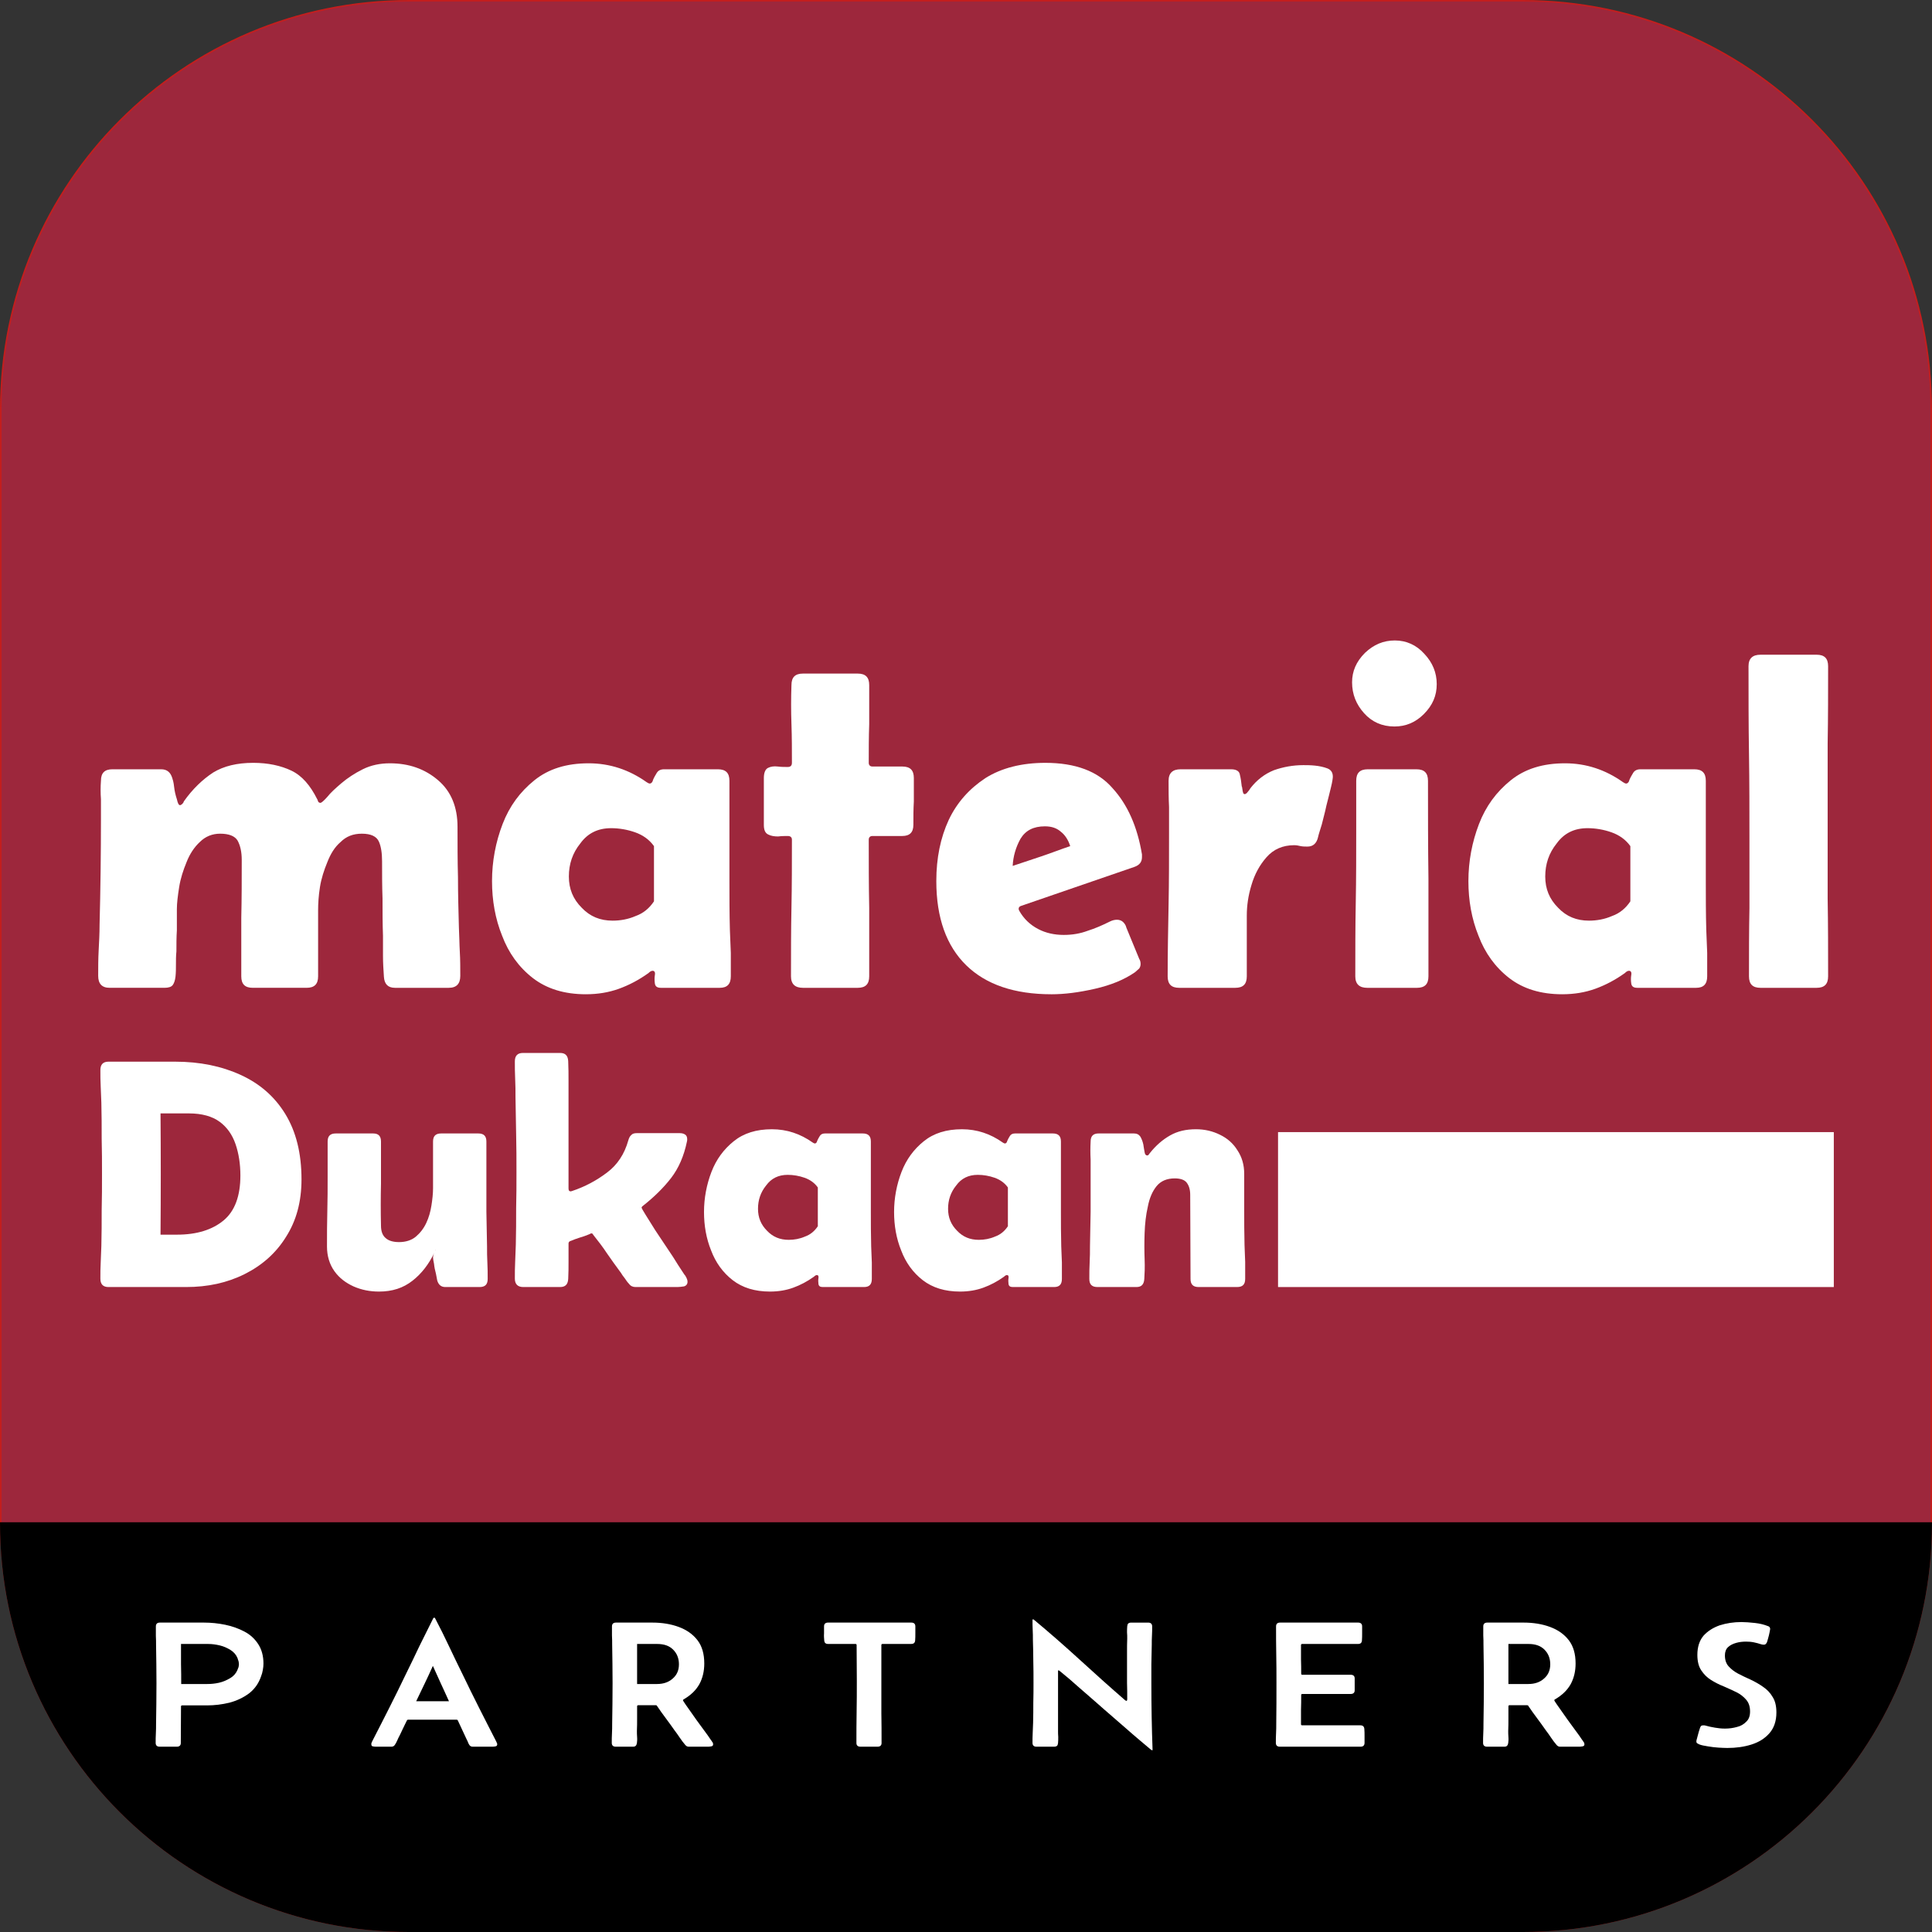 <?xml version="1.0" encoding="UTF-8"?>
<!DOCTYPE svg PUBLIC "-//W3C//DTD SVG 1.1//EN" "http://www.w3.org/Graphics/SVG/1.1/DTD/svg11.dtd">
<!-- Creator: CorelDRAW (Evaluation Version) -->
<svg xmlns="http://www.w3.org/2000/svg" xml:space="preserve" width="9.733in" height="9.733in" version="1.1" style="shape-rendering:geometricPrecision; text-rendering:geometricPrecision; image-rendering:optimizeQuality; fill-rule:evenodd; clip-rule:evenodd"
viewBox="0 0 9733.46 9733.46"
 xmlns:xlink="http://www.w3.org/1999/xlink"
 xmlns:xodm="http://www.corel.com/coreldraw/odm/2003">
 <rect x="0" y="0" width="9733.46" height="9733.46" fill="#333333" stroke="none"/>
 <defs>
  <style type="text/css">
   <![CDATA[
    .str1 {stroke:black;stroke-width:7.87;stroke-miterlimit:2.613}
    .str0 {stroke:#C31E1E;stroke-width:7.87;stroke-miterlimit:2.613}
    .fil4 {fill:white}
    .fil3 {fill:white;fill-rule:nonzero}
    .fil0 {fill:#9D273C;fill-rule:nonzero}
    .fil1 {fill:black;fill-rule:nonzero}
    .fil2 {fill:white;fill-rule:nonzero}
   ]]>
  </style>
 </defs>
 <g id="Layer_x0020_1">
  <path class="fil0 str0" d="M2060.2 3.94l5613.06 0c1135.45,0 2056.26,920.81 2056.26,2056.26l0 5613.06c0,1135.44 -920.81,2056.26 -2056.26,2056.26l-5613.06 0.01c-1135.44,-0.01 -2056.26,-920.82 -2056.26,-2056.27l-0.01 -5613.05c0.01,-1135.45 920.82,-2056.26 2056.27,-2056.26z"/>
  <path class="fil1 str1" d="M9729.52 7673.21c0,1135.47 -920.81,2056.31 -2056.28,2056.31l-5613.03 0c-1135.47,0 -2056.28,-920.84 -2056.28,-2056.31l9725.58 0z"/>
  <path class="fil2" d="M785.25 8193.8c0,-12.78 7.09,-19.17 20.26,-19.17l221.89 0c36.47,0 71.94,3.65 107.4,10.95 35.46,7.3 67.88,19.17 97.26,34.69 29.39,15.52 51.67,36.51 68.9,62.98 17.22,26.47 26.35,59.33 26.35,97.67 0,10.04 -1.02,20.99 -3.04,31.95 -2.02,11.87 -5.06,22.82 -9.11,32.86 -12.16,35.6 -32.43,63.9 -60.8,85.8 -28.37,21 -60.79,36.52 -98.28,46.56 -37.49,9.13 -74.98,13.69 -113.48,13.69l-124.62 0c-4.06,0 -6.08,1.83 -6.08,5.48l-1.01 184.39c0,11.87 -7.09,18.26 -20.26,18.26l-86.12 0c-13.17,0 -20.27,-6.39 -20.27,-19.17 0,-15.52 0,-31.95 1.02,-47.47 1.01,-16.43 1.01,-32.86 1.01,-48.38 1.02,-68.46 2.03,-136.01 2.03,-204.48 0,-63.9 -1.01,-127.8 -2.03,-191.69 0,-15.52 0,-31.04 -1.01,-47.47 0,-15.52 0,-31.95 0,-47.46zm127.66 290.28l131.72 0c19.25,0 38.5,-1.83 58.76,-6.39 20.26,-4.57 38.5,-12.78 55.72,-22.82 17.22,-10.04 29.38,-23.73 36.48,-40.16 2.03,-4.57 4.06,-10.04 6.08,-15.52 1.01,-5.48 2.03,-10.95 2.03,-15.52 0,-4.56 -1.02,-9.13 -2.03,-14.6 -2.02,-6.39 -4.05,-10.96 -5.07,-15.52 -7.09,-17.34 -19.25,-31.04 -35.46,-41.08 -16.21,-10.04 -34.45,-18.26 -53.7,-22.82 -19.25,-4.56 -38.5,-7.3 -57.75,-7.3l-137.79 0c0,33.78 0,67.55 0,101.32 1.01,33.78 1.01,66.64 1.01,100.41z"/>
  <path id="_1" class="fil2" d="M1893.06 8799.92c-5.07,0 -10.13,-0.91 -15.2,-1.83 -5.07,-0.91 -7.09,-4.56 -7.09,-10.95 0,-2.74 0,-4.56 1.01,-6.39 1.02,-2.74 2.03,-4.56 3.04,-7.3 29.38,-56.59 57.75,-113.19 86.12,-168.87 28.37,-56.59 56.74,-113.19 84.09,-170.7 23.3,-46.56 45.59,-94.02 67.89,-140.58 23.3,-47.46 46.61,-94.02 69.91,-140.57 1.01,-1.83 2.03,-2.74 5.06,-2.74 2.03,0 3.04,0.91 4.06,2.74 24.32,46.56 47.62,93.11 69.91,140.57 22.29,46.56 44.58,94.02 67.89,140.58 27.35,57.51 55.72,114.1 84.09,170.7 28.37,55.69 56.74,112.28 86.12,168.87 1.01,2.74 2.03,4.56 3.04,7.3 1.01,1.83 2.02,3.65 2.02,6.39 0,6.39 -3.04,10.04 -8.11,10.95 -5.06,0.91 -10.13,1.83 -15.19,1.83l-100.31 0c-8.11,0 -14.19,-3.65 -18.24,-10.95 -3.04,-4.57 -5.06,-10.04 -7.09,-15.52 -3.04,-5.48 -5.07,-10.04 -7.09,-14.61 -7.09,-15.52 -14.18,-30.12 -21.28,-45.64 -7.09,-15.52 -14.19,-31.04 -21.28,-45.64 -1.02,-2.74 -3.04,-3.65 -6.08,-3.65l-244.18 0c-3.04,0 -5.07,0.91 -6.08,3.65 -7.09,14.61 -15.2,30.13 -22.29,45.64 -7.09,15.52 -14.19,30.13 -22.29,45.64 -2.03,4.57 -4.06,10.04 -7.09,15.52 -2.03,4.56 -5.07,10.04 -8.11,14.61 -4.05,7.3 -10.13,10.95 -18.24,10.95l-79.03 0zm203.65 -229.12l165.15 0c-13.17,-30.12 -27.35,-59.33 -40.52,-88.54 -13.17,-30.12 -27.36,-59.33 -40.53,-89.46 -13.17,30.12 -27.35,59.33 -41.54,89.46 -14.19,29.21 -28.37,58.42 -42.56,88.54z"/>
  <path id="_2" class="fil2" d="M3286.76 8174.63c48.63,0 93.21,7.3 132.72,21.91 39.52,14.61 70.93,36.52 94.23,66.64 23.3,30.12 34.45,69.37 34.45,117.76 0,38.34 -8.11,73.02 -24.32,103.15 -17.23,31.04 -43.57,56.59 -80.04,77.59 -2.03,0.91 -3.04,2.74 -3.04,4.56 0,0.91 4.06,8.22 13.18,21 9.11,12.78 20.26,28.3 33.43,47.47 13.17,19.17 26.34,37.43 40.53,56.59 14.19,19.17 26.34,36.51 37.49,51.12 10.13,15.52 17.22,24.65 20.26,29.21 1.01,2.74 3.04,4.57 5.07,7.3 1.01,2.74 2.02,6.39 2.02,9.13 0,5.48 -3.04,9.13 -9.11,10.04 -6.08,0.91 -11.15,1.83 -15.2,1.83l-98.28 0c-7.09,0 -12.16,-2.74 -17.22,-8.22 -10.13,-11.87 -19.25,-23.73 -28.37,-37.43 -9.12,-13.69 -18.24,-26.47 -27.36,-38.34 -14.18,-20.08 -28.37,-40.17 -43.57,-60.25 -15.2,-20.08 -29.38,-40.17 -43.57,-61.16 -1.01,-2.74 -3.04,-3.65 -6.08,-3.65l-88.15 0c-4.06,0 -6.07,1.83 -6.07,5.48 0,21 0,41.08 0,62.07 0,21 0,41.08 -1.02,62.07 0,8.22 0,19.17 1.02,31.04 1.01,11.87 0,21.91 -1.02,30.13 -1.01,6.39 -3.04,10.95 -6.08,13.69 -2.03,2.74 -7.09,4.56 -14.19,4.56l-86.12 0c-13.17,0 -20.26,-6.39 -20.26,-19.17 0,-15.52 0,-31.95 1.01,-47.47 1.02,-16.43 1.02,-32.86 1.02,-49.29 1.01,-67.55 2.03,-135.1 2.03,-203.56 0,-64.81 -1.02,-129.62 -2.03,-194.43 0,-15.52 0,-31.04 -1.02,-46.55 0,-15.52 0,-30.13 0,-45.64 0,-12.78 7.09,-19.17 20.26,-19.17l183.39 0zm-77 309.45l100.3 0c32.42,0 58.76,-9.13 79.03,-27.39 21.28,-18.26 31.41,-41.99 31.41,-72.11 0,-30.12 -10.13,-54.77 -29.39,-73.94 -19.25,-19.17 -45.59,-28.3 -80.04,-28.3l-101.32 0c0,33.78 0,67.55 0,101.32 0,33.78 0,66.64 0,100.41z"/>
  <path id="_3" class="fil2" d="M4151.57 8193.8c0,-12.78 7.09,-19.17 20.26,-19.17l419.46 0c13.17,0 20.26,6.39 20.26,19.17 0,11.87 0,23.73 0,35.6 0,11.87 0,23.73 -1.02,35.6 -1.01,11.87 -8.11,17.34 -20.26,17.34l-143.87 0c-4.06,0 -6.08,1.83 -6.08,5.48 0,31.95 0,62.98 0,94.02 0,31.95 0,62.98 0,94.93 0,50.2 0,101.32 0,152.44 1.01,50.21 1.01,101.33 1.01,152.44 0,11.87 -7.09,18.26 -20.26,18.26l-86.12 0c-13.17,0 -20.26,-6.39 -20.26,-18.26 0,-52.03 0,-104.98 1.01,-157.01 1.02,-52.03 1.02,-104.06 1.02,-156.09l-1.02 -180.74c0,-3.65 -2.03,-5.48 -6.08,-5.48l-136.78 0c-13.17,0 -19.25,-5.48 -20.26,-17.34 -1.01,-11.87 -2.03,-23.74 -1.01,-35.6 0,-11.87 0,-23.73 0,-35.6z"/>
  <path id="_4" class="fil2" d="M5804.63 8818.18c-2.02,0 -12.16,-7.3 -29.38,-22.82 -17.23,-14.61 -40.53,-33.78 -67.89,-57.51 -27.36,-23.74 -57.75,-50.21 -91.19,-79.42 -33.44,-28.3 -65.86,-57.51 -98.28,-85.81 -32.42,-28.3 -62.82,-54.77 -90.17,-78.5 -27.35,-24.65 -49.65,-43.81 -66.87,-57.51 -17.22,-14.61 -26.34,-21.91 -27.36,-21.91 -1.01,0 -2.03,0.91 -3.04,2.74 0,2.74 0,3.65 0,4.56 0,27.39 0,54.77 0,81.24 0,26.47 0,53.86 0,81.24 0,22.82 0,44.73 0,67.55 0,22.82 0,44.73 0,67.55 0,10.04 0,20.08 1.01,31.04 0,11.87 0,21.91 -1.01,31.04 -1.01,6.39 -2.02,10.95 -5.06,13.69 -3.04,2.74 -8.11,4.56 -16.21,4.56l-87.13 0c-13.18,0 -20.27,-6.39 -20.27,-19.17 0,-16.43 0,-32.86 1.01,-50.2 1.02,-17.35 1.02,-33.78 2.03,-51.12 1.02,-33.78 1.02,-67.55 1.02,-101.33 1.01,-33.78 1.01,-67.55 1.01,-101.32 0,-35.6 0,-72.11 -1.01,-107.71 0,-35.6 -1.02,-71.2 -2.03,-106.8 0,-17.34 0,-33.78 -1.02,-51.12 -1.01,-16.43 -1.01,-32.86 -1.01,-50.2 0,-1.83 1.01,-2.74 2.03,-2.74 2.03,0 4.06,0.91 5.06,1.83 79.03,65.72 156.04,133.27 231.01,201.74 74.98,68.46 150.96,136.93 227.97,203.56 1.01,0.91 2.02,0.91 3.04,1.83 1.02,0.91 3.04,1.83 4.06,1.83 2.02,0 3.04,-0.91 3.04,-3.65 1.02,-1.82 1.02,-3.65 1.02,-4.56 0,-27.39 0,-54.77 -1.02,-82.15 0,-27.39 0,-54.77 0,-83.07 0,-23.73 0,-47.46 0,-71.2 0,-23.73 0,-47.46 1.02,-70.29 0,-10.04 0,-20.08 -1.02,-30.12 0,-10.04 0,-21 1.02,-31.04 1.01,-6.39 2.03,-10.96 5.06,-13.69 3.04,-2.74 8.11,-4.56 15.2,-4.56l85.11 0c13.17,0 20.26,6.39 20.26,19.17 0,15.52 0,31.04 -1.01,46.55 -1.01,15.52 -1.01,31.04 -1.01,46.56 -1.02,31.95 -1.02,64.81 -2.03,97.67 0,32.86 0,65.72 0,98.59 0,110.45 2.03,221.82 6.08,333.18l-2.03 1.83z"/>
  <path id="_5" class="fil2" d="M6428.81 8193.8c0,-12.78 7.09,-19.17 20.26,-19.17l393.12 0c13.17,0 20.26,6.39 20.26,19.17 0,11.87 0,23.73 0,35.6 0,11.87 0,23.73 -1.02,35.6 -1.01,11.87 -7.09,17.34 -20.26,17.34l-280.66 0c-4.06,0 -6.07,1.83 -6.07,5.48 0,24.65 0,48.38 0,72.11 1.01,23.73 1.01,47.47 1.01,72.11 0,3.65 2.02,5.48 5.06,5.48l244.18 0c13.17,0 20.26,6.39 20.26,18.26l0 60.25c0,11.87 -7.09,18.26 -20.26,18.26l-244.18 0c-3.04,0 -5.06,1.83 -5.06,5.48 0,24.65 0,49.3 -1.01,73.94 0,24.65 0,48.38 0,73.02 0,3.65 2.02,5.48 6.07,5.48l292.81 0c13.17,0 19.25,6.39 20.26,18.26 1.02,11.87 1.02,23.73 1.02,35.6 0,11.87 0,22.82 0,34.69 0,12.78 -7.09,19.17 -20.26,19.17l-406.29 0c-13.17,0 -20.27,-6.39 -20.27,-19.17 0,-15.52 0,-31.95 1.02,-48.38 1.01,-16.43 1.01,-32.86 1.01,-48.38 1.02,-68.46 1.02,-136.93 1.02,-205.39 0,-47.47 0,-94.94 -1.02,-142.4 -1.01,-47.47 -1.01,-94.94 -1.01,-142.4z"/>
  <path id="_6" class="fil2" d="M7676.44 8174.63c48.63,0 93.21,7.3 132.72,21.91 39.52,14.61 70.93,36.52 94.23,66.64 23.3,30.12 34.45,69.37 34.45,117.76 0,38.34 -8.11,73.02 -24.32,103.15 -17.22,31.04 -43.57,56.59 -80.04,77.59 -2.03,0.91 -3.04,2.74 -3.04,4.56 0,0.91 4.06,8.22 13.17,21 9.11,12.78 20.26,28.3 33.43,47.47 13.17,19.17 26.34,37.43 40.53,56.59 14.19,19.17 26.35,36.51 37.49,51.12 10.13,15.52 17.22,24.65 20.26,29.21 1.01,2.74 3.04,4.57 5.07,7.3 1.01,2.74 2.02,6.39 2.02,9.13 0,5.48 -3.04,9.13 -9.11,10.04 -6.08,0.91 -11.15,1.83 -15.2,1.83l-98.28 0c-7.09,0 -12.16,-2.74 -17.22,-8.22 -10.13,-11.87 -19.26,-23.73 -28.37,-37.43 -9.12,-13.69 -18.24,-26.47 -27.35,-38.34 -14.19,-20.08 -28.37,-40.17 -43.57,-60.25 -15.2,-20.08 -29.38,-40.17 -43.57,-61.16 -1.01,-2.74 -3.04,-3.65 -6.08,-3.65l-88.15 0c-4.06,0 -6.08,1.83 -6.08,5.48 0,21 0,41.08 0,62.07 0,21 0,41.08 -1.02,62.07 0,8.22 0,19.17 1.02,31.04 1.01,11.87 0,21.91 -1.02,30.13 -1.01,6.39 -3.04,10.95 -6.08,13.69 -2.03,2.74 -7.09,4.56 -14.19,4.56l-86.12 0c-13.18,0 -20.27,-6.39 -20.27,-19.17 0,-15.52 0,-31.95 1.01,-47.47 1.02,-16.43 1.02,-32.86 1.02,-49.29 1.01,-67.55 2.03,-135.1 2.03,-203.56 0,-64.81 -1.02,-129.62 -2.03,-194.43 0,-15.52 0,-31.04 -1.02,-46.55 0,-15.52 0,-30.13 0,-45.64 0,-12.78 7.09,-19.17 20.26,-19.17l183.39 0zm-77 309.45l100.3 0c32.42,0 58.76,-9.13 79.03,-27.39 21.28,-18.26 31.41,-41.99 31.41,-72.11 0,-30.12 -10.13,-54.77 -29.38,-73.94 -19.25,-19.17 -45.59,-28.3 -80.04,-28.3l-101.32 0c0,33.78 0,67.55 0,101.32 0,33.78 0,66.64 0,100.41z"/>
  <path id="_7" class="fil2" d="M8918.15 8207.5c0,1.82 -1.02,7.3 -3.04,16.43 -2.03,10.04 -4.06,19.17 -7.09,29.21 -3.04,10.04 -4.06,15.52 -5.07,17.35 -1.01,4.56 -3.04,8.22 -6.08,10.95 -2.02,2.74 -6.08,4.56 -11.14,4.56 -4.06,0 -8.11,-0.91 -12.16,-1.82 -13.17,-4.57 -25.33,-7.3 -37.49,-10.04 -13.17,-2.74 -26.35,-3.65 -39.52,-3.65 -17.22,0 -33.43,1.83 -49.65,6.39 -16.21,4.56 -29.39,10.95 -40.53,21 -11.15,10.04 -16.21,24.65 -16.21,41.99 0,22.82 6.08,41.08 18.24,54.77 13.17,14.6 29.38,27.38 48.63,37.43 19.25,10.04 40.52,20.08 62.81,30.12 21.28,10.04 42.56,21.91 61.8,35.6 20.27,13.69 36.48,30.12 48.64,51.12 13.17,20.08 19.25,46.56 19.25,78.5 0,43.81 -12.16,78.5 -35.46,104.97 -23.31,26.47 -52.69,44.73 -90.18,56.6 -37.48,11.87 -78.02,17.34 -121.58,17.34 -13.17,0 -28.37,-0.91 -45.59,-1.83 -17.22,-0.91 -35.46,-3.65 -52.69,-6.39 -17.22,-2.74 -32.42,-5.48 -43.57,-10.04 -4.05,-1.83 -7.09,-3.65 -10.13,-5.48 -3.04,-1.83 -4.06,-5.48 -4.06,-10.04 0,-1.82 1.02,-7.3 4.06,-17.34 3.04,-10.04 5.07,-20.08 8.1,-30.12 3.04,-10.04 5.07,-16.43 6.08,-19.17 1.01,-3.65 3.04,-7.3 5.07,-10.04 3.04,-2.74 7.09,-3.65 12.16,-3.65 3.04,0 6.08,0 9.12,0.91 16.21,4.57 32.42,8.22 49.65,10.96 16.21,2.74 32.42,4.56 49.65,4.56 21.28,0 41.54,-2.74 60.8,-8.22 19.25,-4.56 34.44,-13.69 46.6,-26.47 13.17,-11.87 19.25,-29.21 19.25,-51.12 0,-24.65 -6.08,-43.81 -19.25,-59.33 -13.17,-15.52 -29.38,-28.3 -49.65,-38.34 -20.26,-10.04 -41.54,-19.17 -63.83,-29.21 -23.3,-9.13 -44.58,-20.08 -64.84,-32.86 -19.25,-11.87 -35.46,-28.3 -48.63,-48.38 -13.17,-20.08 -19.25,-45.64 -19.25,-77.59 0,-39.25 10.13,-71.2 30.4,-95.85 21.28,-23.73 48.63,-41.07 82.07,-52.94 34.45,-10.95 70.93,-16.43 109.42,-16.43 19.26,0 42.56,1.83 67.89,4.56 25.33,2.74 46.61,8.22 64.85,15.52 4.05,0.91 7.09,2.74 9.12,5.48 2.02,2.74 3.04,5.48 3.04,10.04z"/>
  <g id="_521864792">
   <path class="fil3" d="M812.23 3875.67c27.81,0 46.36,13.91 55.63,44.04 2.32,6.95 6.95,20.86 9.27,44.04 2.32,20.86 6.95,41.72 13.91,62.59 4.64,20.86 9.27,30.13 16.23,30.13 2.31,0 6.95,-2.32 11.59,-6.96 4.64,-4.63 6.96,-9.27 6.96,-11.59 44.04,-62.59 95.04,-111.26 148.35,-146.03 53.31,-32.45 120.53,-48.68 201.66,-48.68 74.17,0 139.07,13.91 192.39,39.41 53.31,25.5 95.04,74.17 129.8,143.71 2.32,2.32 2.32,6.95 4.64,11.59 2.32,4.63 6.95,6.95 11.59,6.95 4.63,0 16.22,-9.27 34.77,-30.13 16.22,-20.86 41.72,-44.04 71.85,-69.54 30.13,-25.5 64.9,-48.67 106.63,-69.54 41.72,-20.86 88.08,-30.13 136.76,-30.13 95.04,0 176.17,27.81 243.39,85.76 64.9,55.63 97.35,134.44 97.35,234.11 0,85.76 0,169.21 2.32,254.97 0,83.44 2.32,166.89 4.64,252.65 2.31,41.72 2.31,83.44 4.63,122.85 2.32,39.41 2.32,81.13 2.32,120.53 0,39.41 -18.54,60.27 -57.95,60.27l-271.2 0c-34.77,0 -53.31,-18.54 -55.63,-55.63 -2.32,-34.77 -4.64,-69.54 -4.64,-104.31 0,-34.77 0,-67.22 0,-101.99 -2.32,-62.59 -2.32,-125.17 -2.32,-187.75 -2.31,-62.59 -2.31,-125.17 -2.31,-187.75 0,-39.41 -4.64,-74.17 -16.23,-99.67 -11.59,-25.5 -39.4,-39.41 -85.76,-39.41 -44.04,0 -78.81,13.91 -106.62,41.72 -30.13,25.5 -51,60.27 -67.22,101.99 -16.22,39.41 -30.13,81.13 -37.09,125.17 -6.95,44.04 -9.27,83.44 -9.27,115.9 0,55.63 0,111.26 0,166.89 0,53.31 0,108.94 0,166.89 0,39.41 -18.54,57.95 -57.95,57.95l-271.2 0c-39.41,0 -57.95,-18.54 -57.95,-57.95 0,-99.67 0,-197.02 0,-294.38 2.32,-97.35 2.32,-194.7 2.32,-292.06 0,-39.4 -6.96,-71.85 -20.86,-97.35 -13.91,-23.18 -44.04,-34.77 -88.08,-34.77 -39.41,0 -74.17,13.91 -101.99,41.72 -27.81,25.5 -51,60.27 -67.22,101.99 -16.22,39.41 -30.13,81.13 -37.09,125.17 -6.95,44.04 -11.59,81.13 -11.59,111.26 0,34.77 0,71.85 0,106.63 -2.31,34.77 -2.31,71.85 -2.31,106.62 -2.32,20.86 -2.32,44.04 -2.32,64.91 0,20.86 0,41.72 -2.32,62.58 -2.32,18.54 -6.95,32.45 -13.91,41.72 -6.96,9.27 -20.86,13.91 -41.72,13.91l-275.83 0c-39.41,0 -57.95,-20.86 -57.95,-60.27 0,-41.72 0,-83.44 2.32,-127.48 2.32,-44.04 4.64,-85.76 4.64,-129.8 4.63,-178.48 6.95,-359.28 6.95,-537.76 0,-30.13 0,-62.59 0,-95.04 -2.32,-30.13 -2.32,-62.59 0,-92.72 0,-39.41 18.54,-57.95 57.95,-57.95l245.7 0z"/>
   <path id="_1_54" class="fil3" d="M2951.67 5009.13c-108.94,0 -197.02,-27.81 -266.56,-81.13 -71.86,-55.63 -122.85,-127.48 -155.3,-213.25 -34.77,-85.76 -50.99,-178.48 -50.99,-275.83 0,-99.67 18.54,-197.02 53.31,-287.42 34.77,-90.4 88.08,-162.26 159.94,-220.2 71.85,-57.95 162.26,-85.76 273.52,-85.76 106.63,0 203.98,32.45 292.06,95.04 6.95,4.63 11.59,6.95 16.22,6.95 6.95,0 13.91,-6.95 16.23,-18.54 4.63,-11.59 11.59,-23.18 18.54,-34.77 6.95,-11.59 18.54,-18.54 37.09,-18.54l271.2 0c39.41,0 57.95,18.54 57.95,57.95 0,44.04 0,85.76 0,129.8 0,41.72 0,83.44 0,127.48 0,81.13 0,164.57 0,245.7 0,81.13 0,164.57 2.31,248.02 2.32,39.41 2.32,76.49 4.64,115.9 0,39.41 0,78.81 0,118.21 0,39.41 -18.54,57.95 -55.63,57.95l-296.7 0c-18.54,0 -27.81,-6.95 -30.13,-20.86 -2.32,-16.22 -2.32,-30.13 0,-44.04 2.31,-13.91 -2.32,-20.86 -11.59,-20.86 -6.96,0 -13.91,4.64 -20.86,11.59 -48.68,34.77 -97.35,60.26 -148.35,78.81 -51,18.54 -106.63,27.81 -166.89,27.81zm134.44 -370.87c39.41,0 78.81,-6.95 115.9,-23.18 39.41,-13.91 69.54,-39.4 92.72,-74.17l0 -278.15c-23.18,-32.45 -55.63,-55.63 -95.04,-69.54 -39.41,-13.91 -81.13,-20.86 -120.53,-20.86 -67.22,0 -118.22,25.5 -155.3,76.49 -39.4,48.68 -57.94,104.31 -57.94,166.89 0,62.58 20.86,113.57 64.9,157.62 41.72,44.04 92.72,64.9 155.3,64.9z"/>
   <path id="_2_55" class="fil3" d="M3989.72 3843.21c0,-64.9 0,-129.8 -2.32,-194.7 -2.32,-67.22 -2.32,-132.12 0,-197.02 0,-39.41 18.54,-57.95 57.95,-57.95l275.83 0c39.41,0 57.95,18.54 57.95,57.95 0,64.9 0,129.8 0,197.02 -2.32,64.9 -2.32,129.8 -2.32,194.7 0,11.59 6.95,18.54 18.54,18.54l150.67 0c39.41,0 57.95,18.54 57.95,57.95 0,39.41 0,78.81 0,118.22 -2.32,39.4 -2.32,78.81 -2.32,118.21 0,37.09 -18.54,55.63 -55.63,55.63l-150.67 0c-11.59,0 -18.54,6.95 -18.54,18.54 0,113.58 0,229.48 2.32,343.06 0,113.58 0,229.47 0,345.37 0,39.41 -18.54,57.95 -57.95,57.95l-275.83 0c-39.41,0 -60.27,-18.54 -60.27,-57.95 0,-115.9 0,-231.79 2.32,-345.37 2.32,-113.58 2.32,-229.48 2.32,-343.06 0,-11.59 -6.95,-18.54 -20.86,-18.54 -13.91,0 -30.13,0 -48.68,2.32 -18.54,0 -34.77,-2.32 -48.68,-9.27 -16.22,-6.95 -23.18,-23.18 -23.18,-48.68 0,-39.41 0,-78.81 0,-118.21 0,-39.41 0,-78.81 0,-118.22 0,-25.5 6.95,-44.04 20.86,-50.99 13.91,-6.96 30.13,-9.27 48.67,-6.96 18.55,2.32 34.77,2.32 51,2.32 13.91,0 20.86,-6.95 20.86,-20.86z"/>
   <path id="_3_56" class="fil3" d="M5296.65 5009.13c-185.43,0 -329.15,-48.68 -428.81,-146.03 -99.67,-97.35 -150.67,-238.75 -150.67,-424.18 0,-115.9 20.86,-217.89 62.58,-308.28 41.72,-88.08 104.31,-157.62 185.43,-210.93 81.13,-50.99 183.12,-76.49 301.33,-76.49 150.67,0 264.24,41.72 338.42,127.49 76.49,83.44 125.17,194.7 148.35,333.78 0,2.32 0,6.96 0,13.91 0,23.18 -11.59,39.41 -37.09,48.68l-572.53 197.02c-6.95,2.32 -11.59,6.95 -11.59,13.91 0,2.32 0,4.64 2.31,9.27 23.18,41.72 55.63,71.86 95.04,92.72 39.41,20.86 83.44,30.13 129.8,30.13 44.04,0 83.45,-6.95 120.54,-20.86 37.09,-11.59 74.17,-27.82 111.26,-46.36 13.91,-6.95 25.5,-9.27 37.09,-9.27 11.59,0 23.18,4.64 30.13,11.59 6.95,6.95 13.91,16.22 16.22,27.81l64.9 157.62c4.64,6.96 6.95,16.23 6.95,25.5 0,9.27 -2.31,16.22 -6.95,23.18 -6.95,6.96 -13.91,11.59 -20.86,18.54 -53.31,37.09 -120.53,64.9 -201.66,83.45 -81.13,18.54 -152.98,27.81 -220.2,27.81zm-194.7 -646.7c48.68,-16.22 97.35,-32.45 146.03,-48.68 48.68,-16.22 95.04,-34.77 143.71,-50.99 -9.27,-30.13 -25.5,-55.63 -46.36,-71.86 -20.86,-18.54 -46.36,-27.81 -81.13,-27.81 -57.95,0 -97.35,20.86 -122.85,62.59 -23.18,41.72 -37.09,88.08 -39.41,136.76z"/>
   <path id="_4_57" class="fil3" d="M6202.57 3875.67c25.5,0 41.72,9.27 44.04,27.81 4.64,18.54 6.96,37.09 9.28,57.95 2.31,2.31 2.31,11.59 4.63,23.18 2.32,11.59 4.64,16.23 9.27,16.23 6.95,0 11.59,-4.64 18.54,-13.91 6.95,-6.95 9.27,-13.91 11.59,-16.22 32.45,-41.72 71.85,-71.86 118.21,-90.4 46.36,-16.22 95.04,-25.5 148.35,-25.5 16.22,0 34.77,0 57.94,2.32 23.18,2.32 44.04,6.95 62.59,13.91 18.54,6.96 27.81,20.86 27.81,41.72 0,6.95 -2.32,25.5 -9.27,53.31 -6.95,27.81 -13.91,57.95 -23.18,92.72 -6.95,34.77 -16.22,64.91 -23.18,95.04 -9.27,30.13 -16.23,51 -18.54,62.59 -6.96,32.45 -25.5,48.68 -53.31,48.68 -11.59,0 -23.18,0 -34.77,-2.32 -9.27,-2.32 -20.86,-4.64 -32.45,-4.64 -57.94,0 -104.3,20.86 -139.07,60.27 -34.77,39.41 -60.26,85.76 -76.49,141.39 -16.22,53.31 -23.18,104.31 -23.18,152.98l0 305.96c0,39.41 -18.54,57.95 -57.95,57.95l-282.79 0c-39.41,0 -57.95,-18.54 -57.95,-57.95 0,-120.53 2.32,-241.06 4.64,-361.59 2.31,-118.22 2.31,-238.75 2.31,-359.28 0,-44.04 0,-88.08 0,-132.12 -2.31,-44.04 -2.31,-88.08 -2.31,-132.12 0,-39.41 20.86,-57.95 60.26,-57.95l254.97 0z"/>
   <path id="_5_58" class="fil3" d="M7025.05 3660.1c-62.59,0 -113.58,-23.18 -152.98,-67.22 -39.41,-44.04 -60.27,-95.04 -60.27,-155.3 0,-55.63 20.86,-104.31 64.9,-148.35 44.04,-41.72 92.72,-62.58 150.67,-62.58 57.95,0 108.94,23.18 148.35,67.22 41.72,44.04 62.58,95.03 62.58,152.98 0,57.95 -20.86,106.63 -64.9,150.67 -41.72,41.72 -90.4,62.59 -148.35,62.59zm-192.39 519.22l0 -245.7c0,-39.41 18.54,-57.95 57.95,-57.95l245.7 0c39.41,0 57.95,18.54 57.95,57.95 0,164.57 0,326.83 2.31,491.4 0,164.57 0,329.15 0,493.72 0,39.41 -18.54,57.95 -57.94,57.95l-250.34 0c-39.41,0 -60.27,-18.54 -60.27,-57.95 0,-122.85 0,-248.02 2.32,-370.87 2.32,-122.85 2.32,-245.7 2.32,-368.55z"/>
   <path id="_6_59" class="fil3" d="M7870.7 5009.13c-108.94,0 -197.02,-27.81 -266.56,-81.13 -71.86,-55.63 -122.85,-127.48 -155.3,-213.25 -34.77,-85.76 -50.99,-178.48 -50.99,-275.83 0,-99.67 18.54,-197.02 53.31,-287.42 34.77,-90.4 88.08,-162.26 159.94,-220.2 71.85,-57.95 162.26,-85.76 273.52,-85.76 106.63,0 203.98,32.45 292.06,95.04 6.95,4.63 11.59,6.95 16.22,6.95 6.95,0 13.91,-6.95 16.23,-18.54 4.63,-11.59 11.59,-23.18 18.54,-34.77 6.95,-11.59 18.54,-18.54 37.09,-18.54l271.2 0c39.41,0 57.95,18.54 57.95,57.95 0,44.04 0,85.76 0,129.8 0,41.72 0,83.44 0,127.48 0,81.13 0,164.57 0,245.7 0,81.13 0,164.57 2.31,248.02 2.32,39.41 2.32,76.49 4.64,115.9 0,39.41 0,78.81 0,118.21 0,39.41 -18.54,57.95 -55.63,57.95l-296.7 0c-18.54,0 -27.81,-6.95 -30.13,-20.86 -2.32,-16.22 -2.32,-30.13 0,-44.04 2.31,-13.91 -2.32,-20.86 -11.59,-20.86 -6.96,0 -13.91,4.64 -20.86,11.59 -48.68,34.77 -97.35,60.26 -148.35,78.81 -51,18.54 -106.63,27.81 -166.89,27.81zm134.44 -370.87c39.41,0 78.81,-6.95 115.9,-23.18 39.41,-13.91 69.54,-39.4 92.72,-74.17l0 -278.15c-23.18,-32.45 -55.63,-55.63 -95.04,-69.54 -39.41,-13.91 -81.13,-20.86 -120.53,-20.86 -67.22,0 -118.22,25.5 -155.3,76.49 -39.4,48.68 -57.94,104.31 -57.94,166.89 0,62.58 20.86,113.57 64.9,157.62 41.72,44.04 92.72,64.9 155.3,64.9z"/>
   <path id="_7_60" class="fil3" d="M8809.08 3356.45c0,-39.41 20.86,-57.95 60.27,-57.95l282.79 0c39.41,0 57.95,18.54 57.95,57.95 0,129.8 0,259.61 -2.32,389.41 0,132.12 0,261.93 0,391.73 0,129.8 0,259.61 0,389.41 2.32,129.8 2.32,259.61 2.32,391.73 0,39.41 -18.54,57.95 -57.95,57.95l-282.79 0c-39.41,0 -57.95,-18.54 -57.95,-57.95 0,-115.9 0,-229.47 2.32,-343.05 0,-113.58 0,-229.48 0,-343.06 0,-146.03 0,-292.06 -2.32,-438.09 -2.32,-146.03 -2.32,-292.06 -2.32,-438.09z"/>
   <path class="fil3" d="M546.46 6484.16c-27.69,0 -40.72,-14.66 -40.72,-42.35 0,-27.69 0,-53.76 1.63,-81.45 1.63,-27.69 1.63,-55.39 3.26,-83.08 1.63,-60.28 1.63,-120.55 1.63,-180.82 1.63,-60.28 1.63,-120.55 1.63,-180.82 0,-60.28 0,-118.92 -1.63,-179.19 0,-60.27 0,-120.54 -1.63,-180.82 -1.63,-27.69 -1.63,-53.76 -3.26,-81.45 -1.63,-27.69 -1.63,-55.39 -1.63,-83.08 0,-27.69 13.03,-42.35 40.72,-42.35l335.57 0c125.43,0 234.57,22.81 330.69,66.79 96.11,43.98 171.05,109.15 224.8,197.11 53.76,87.97 81.45,197.11 81.45,329.06 0,112.4 -26.06,208.51 -78.19,289.96 -50.5,81.45 -120.55,143.35 -208.51,187.33 -87.97,43.98 -185.71,65.16 -294.85,65.16l-390.96 0zm262.27 -263.9l83.08 0c99.37,0 177.56,-24.44 234.58,-71.68 57.02,-47.24 84.71,-123.8 84.71,-226.43 0,-57.02 -8.15,-110.77 -24.44,-158.02 -16.29,-47.24 -42.35,-84.7 -79.82,-112.4 -37.47,-27.69 -89.6,-42.35 -154.76,-42.35l-143.35 0c1.63,203.62 1.63,407.25 0,610.87z"/>
   <path id="_1_61" class="fil3" d="M2243.6 6484.16c-21.18,0 -34.21,-11.4 -40.72,-32.58 -1.63,-6.52 -3.26,-17.92 -6.52,-34.21 -4.89,-17.92 -8.15,-34.21 -9.78,-50.5 -3.26,-14.66 -4.89,-26.06 -4.89,-30.95 0,-6.52 1.63,-14.66 6.52,-24.43 -27.69,57.02 -63.53,104.26 -109.14,140.09 -47.24,37.46 -102.63,55.39 -169.42,55.39 -45.61,0 -87.96,-8.15 -128.69,-26.07 -39.1,-17.92 -71.68,-42.35 -96.11,-76.56 -24.43,-34.21 -37.46,-76.56 -37.46,-123.8 0,-60.27 0,-118.92 1.63,-177.56 1.63,-58.65 1.63,-117.29 1.63,-175.93 0,-29.32 0,-58.65 0,-87.96 0,-29.32 0,-58.65 0,-87.97 0,-27.69 13.03,-40.72 40.72,-40.72l188.96 0c26.06,0 39.1,13.03 39.1,40.72 0,70.05 0,141.72 0,211.77 -1.63,70.05 -1.63,141.72 0,211.77 0,29.32 8.14,50.5 24.43,63.53 14.66,13.03 37.47,19.55 66.79,19.55 34.21,0 63.53,-9.78 84.7,-27.69 21.18,-17.92 39.1,-40.73 52.13,-68.42 13.03,-27.69 21.18,-57.01 26.06,-87.96 4.89,-30.95 8.15,-60.27 8.15,-87.96l0 -234.58c0,-27.69 13.03,-40.72 40.72,-40.72l187.33 0c27.69,0 40.72,13.03 40.72,40.72 0,30.95 0,60.28 0,91.22 0,29.32 0,58.65 0,89.59 0,57.02 0,115.66 0,172.68 1.63,57.01 1.63,115.66 3.26,174.3 0,27.7 0,53.76 1.63,81.45 1.63,27.69 1.63,55.39 1.63,83.08 0,27.69 -13.03,40.72 -40.72,40.72l-172.67 0zm-48.87 -188.96c-1.63,1.63 -1.63,4.89 -3.26,6.52 1.63,-1.63 3.26,-4.89 3.26,-6.52z"/>
   <path id="_2_62" class="fil3" d="M2636.19 6484.16c-27.69,0 -42.35,-14.66 -42.35,-42.35 0,-27.69 0,-57.02 1.63,-86.34 1.63,-27.69 1.63,-57.01 3.26,-86.33 1.63,-60.27 1.63,-122.18 1.63,-182.45 1.63,-60.27 1.63,-120.55 1.63,-180.82 0,-63.53 0,-127.06 -1.63,-190.59 -1.63,-63.53 -1.63,-125.43 -3.26,-187.33 0,-30.95 0,-60.27 -1.63,-91.22 -1.63,-30.95 -1.63,-60.27 -1.63,-89.59 0,-27.69 13.03,-42.35 40.72,-42.35l187.33 0c26.07,0 39.1,13.04 40.73,40.73 1.63,34.21 1.63,68.42 1.63,102.63 0,34.21 0,70.05 0,104.26 0,73.3 0,144.98 0,218.28 0,71.68 0,143.35 0,216.66 0,9.78 3.26,14.66 9.78,14.66 1.63,0 4.89,0 8.15,-1.63 63.53,-21.17 122.17,-52.13 175.93,-92.85 52.13,-39.1 87.97,-92.85 107.52,-162.9 3.26,-11.4 8.15,-21.18 14.66,-26.06 4.89,-6.52 14.66,-9.78 27.69,-9.78l215.03 0c11.4,0 19.55,1.63 27.69,6.52 8.15,4.89 11.4,13.04 11.4,24.44 0,3.26 0,8.15 -1.63,13.03 -14.66,70.05 -40.72,131.95 -79.82,182.45 -39.09,50.5 -86.33,96.11 -141.72,140.09 -4.89,3.26 -6.52,6.52 -6.52,9.77 0,1.63 6.52,13.03 19.55,34.21 13.03,21.18 29.32,47.24 48.87,78.19 21.18,30.95 40.72,61.9 61.9,92.85 21.18,30.95 39.09,58.64 53.76,83.08 16.29,24.43 26.06,39.09 30.95,47.24 4.89,4.89 8.14,11.4 11.4,17.92 3.26,6.52 4.89,13.03 4.89,19.55 0,11.4 -6.52,19.55 -17.92,22.8 -11.41,1.63 -22.81,3.26 -32.58,3.26l-211.77 0c-13.03,0 -24.44,-4.89 -32.58,-16.29 -8.15,-8.14 -14.66,-17.92 -21.18,-27.69 -8.15,-9.77 -14.66,-19.55 -19.55,-27.69 -24.43,-32.58 -47.24,-65.16 -70.05,-97.74 -21.17,-32.58 -45.61,-63.53 -70.04,-94.48 -1.63,-4.89 -4.89,-6.52 -9.78,-6.52 -1.63,0 -1.63,0 -3.26,1.63 -1.63,0 -1.63,0 -3.26,1.63 -16.29,6.52 -32.58,13.04 -50.5,17.92 -16.29,4.89 -32.58,11.4 -48.87,17.92 -4.89,1.63 -8.15,6.52 -8.15,11.41 0,27.69 0,58.64 0,89.59 0,30.95 0,61.9 -1.63,89.59 -1.63,27.69 -14.66,40.72 -40.73,40.72l-185.7 0z"/>
   <path id="_3_63" class="fil3" d="M3879.12 6506.96c-76.56,0 -138.46,-19.55 -187.33,-57.02 -50.5,-39.09 -86.34,-89.59 -109.14,-149.87 -24.44,-60.27 -35.84,-125.43 -35.84,-193.85 0,-70.05 13.03,-138.46 37.47,-202 24.43,-63.53 61.9,-114.03 112.4,-154.75 50.5,-40.73 114.03,-60.28 192.22,-60.28 74.93,0 143.35,22.81 205.25,66.79 4.89,3.26 8.15,4.89 11.41,4.89 4.89,0 9.77,-4.89 11.4,-13.03 3.26,-8.15 8.15,-16.29 13.03,-24.44 4.89,-8.15 13.03,-13.03 26.06,-13.03l190.59 0c27.69,0 40.72,13.03 40.72,40.72 0,30.95 0,60.28 0,91.22 0,29.32 0,58.65 0,89.59 0,57.02 0,115.66 0,172.68 0,57.01 0,115.66 1.63,174.3 1.63,27.7 1.63,53.76 3.26,81.45 0,27.69 0,55.39 0,83.08 0,27.69 -13.03,40.72 -39.09,40.72l-208.51 0c-13.03,0 -19.55,-4.89 -21.18,-14.66 -1.63,-11.4 -1.63,-21.18 0,-30.95 1.63,-9.78 -1.63,-14.66 -8.15,-14.66 -4.89,0 -9.77,3.26 -14.66,8.14 -34.21,24.44 -68.42,42.35 -104.26,55.39 -35.84,13.03 -74.93,19.55 -117.29,19.55zm94.48 -260.64c27.69,0 55.39,-4.89 81.45,-16.29 27.69,-9.78 48.87,-27.7 65.16,-52.13l0 -195.48c-16.29,-22.81 -39.1,-39.09 -66.79,-48.87 -27.69,-9.78 -57.02,-14.66 -84.71,-14.66 -47.24,0 -83.08,17.92 -109.14,53.76 -27.69,34.21 -40.72,73.31 -40.72,117.29 0,43.98 14.66,79.82 45.61,110.77 29.32,30.95 65.16,45.61 109.15,45.61z"/>
   <path id="_4_64" class="fil3" d="M4836.7 6506.96c-76.56,0 -138.46,-19.55 -187.33,-57.02 -50.5,-39.09 -86.34,-89.59 -109.14,-149.87 -24.44,-60.27 -35.84,-125.43 -35.84,-193.85 0,-70.05 13.03,-138.46 37.47,-202 24.43,-63.53 61.9,-114.03 112.4,-154.75 50.5,-40.73 114.03,-60.28 192.22,-60.28 74.93,0 143.35,22.81 205.25,66.79 4.89,3.26 8.15,4.89 11.41,4.89 4.89,0 9.77,-4.89 11.4,-13.03 3.26,-8.15 8.15,-16.29 13.03,-24.44 4.89,-8.15 13.03,-13.03 26.06,-13.03l190.59 0c27.69,0 40.72,13.03 40.72,40.72 0,30.95 0,60.28 0,91.22 0,29.32 0,58.65 0,89.59 0,57.02 0,115.66 0,172.68 0,57.01 0,115.66 1.63,174.3 1.63,27.7 1.63,53.76 3.26,81.45 0,27.69 0,55.39 0,83.08 0,27.69 -13.03,40.72 -39.09,40.72l-208.51 0c-13.03,0 -19.55,-4.89 -21.18,-14.66 -1.63,-11.4 -1.63,-21.18 0,-30.95 1.63,-9.78 -1.63,-14.66 -8.15,-14.66 -4.89,0 -9.77,3.26 -14.66,8.14 -34.21,24.44 -68.42,42.35 -104.26,55.39 -35.84,13.03 -74.93,19.55 -117.29,19.55zm94.48 -260.64c27.69,0 55.39,-4.89 81.45,-16.29 27.69,-9.78 48.87,-27.7 65.16,-52.13l0 -195.48c-16.29,-22.81 -39.1,-39.09 -66.79,-48.87 -27.69,-9.78 -57.02,-14.66 -84.71,-14.66 -47.24,0 -83.08,17.92 -109.14,53.76 -27.69,34.21 -40.72,73.31 -40.72,117.29 0,43.98 14.66,79.82 45.61,110.77 29.32,30.95 65.16,45.61 109.15,45.61z"/>
   <path id="_5_65" class="fil3" d="M5712.83 5710.38c14.66,0 24.43,4.89 32.58,16.29 6.52,11.4 11.41,24.43 14.66,39.09 1.63,14.66 4.89,27.69 6.52,39.1 1.63,11.4 6.52,16.29 13.03,16.29 3.26,0 6.52,-1.63 8.15,-4.89 1.63,-1.63 3.26,-4.89 4.89,-6.52 30.95,-39.1 65.16,-68.42 102.63,-89.59 37.46,-21.18 79.82,-30.95 130.32,-30.95 43.98,0 84.71,9.78 120.55,27.69 37.46,17.92 66.79,43.98 87.96,78.19 22.81,34.21 34.21,73.3 34.21,118.92 0,60.27 0,118.92 0,179.19 0,58.65 0,118.92 1.63,179.19 1.63,27.69 1.63,57.02 3.26,84.71 0,29.32 0,58.65 0,86.34 0,27.69 -13.03,40.72 -40.72,40.72l-193.85 0c-27.69,0 -40.72,-13.03 -40.72,-40.72l-1.63 -423.54c0,-27.69 -6.52,-47.24 -17.92,-61.9 -11.41,-14.66 -32.58,-21.18 -60.28,-21.18 -39.09,0 -70.05,13.03 -91.22,39.09 -21.18,26.06 -35.84,60.27 -43.98,102.63 -9.78,42.35 -14.66,86.34 -16.29,133.58 -1.63,45.61 -1.63,89.59 0,131.95 1.63,40.72 0,74.93 -1.63,99.37 -1.63,27.69 -14.66,40.72 -39.09,40.72l-197.11 0c-27.69,0 -40.72,-13.03 -40.72,-40.72 0,-27.69 0,-55.39 1.63,-83.08 1.63,-27.69 1.63,-53.76 1.63,-81.45 1.63,-58.64 1.63,-117.29 3.26,-174.3 0,-57.02 0,-115.66 0,-172.68 0,-29.32 0,-58.64 0,-89.59 -1.63,-30.95 -1.63,-60.27 0,-91.22 0,-27.69 13.03,-40.72 40.72,-40.72l177.56 0z"/>
   <rect class="fil4" x="6438.8" y="5703.6" width="2799.97" height="780.56"/>
  </g>
 </g>
</svg>
